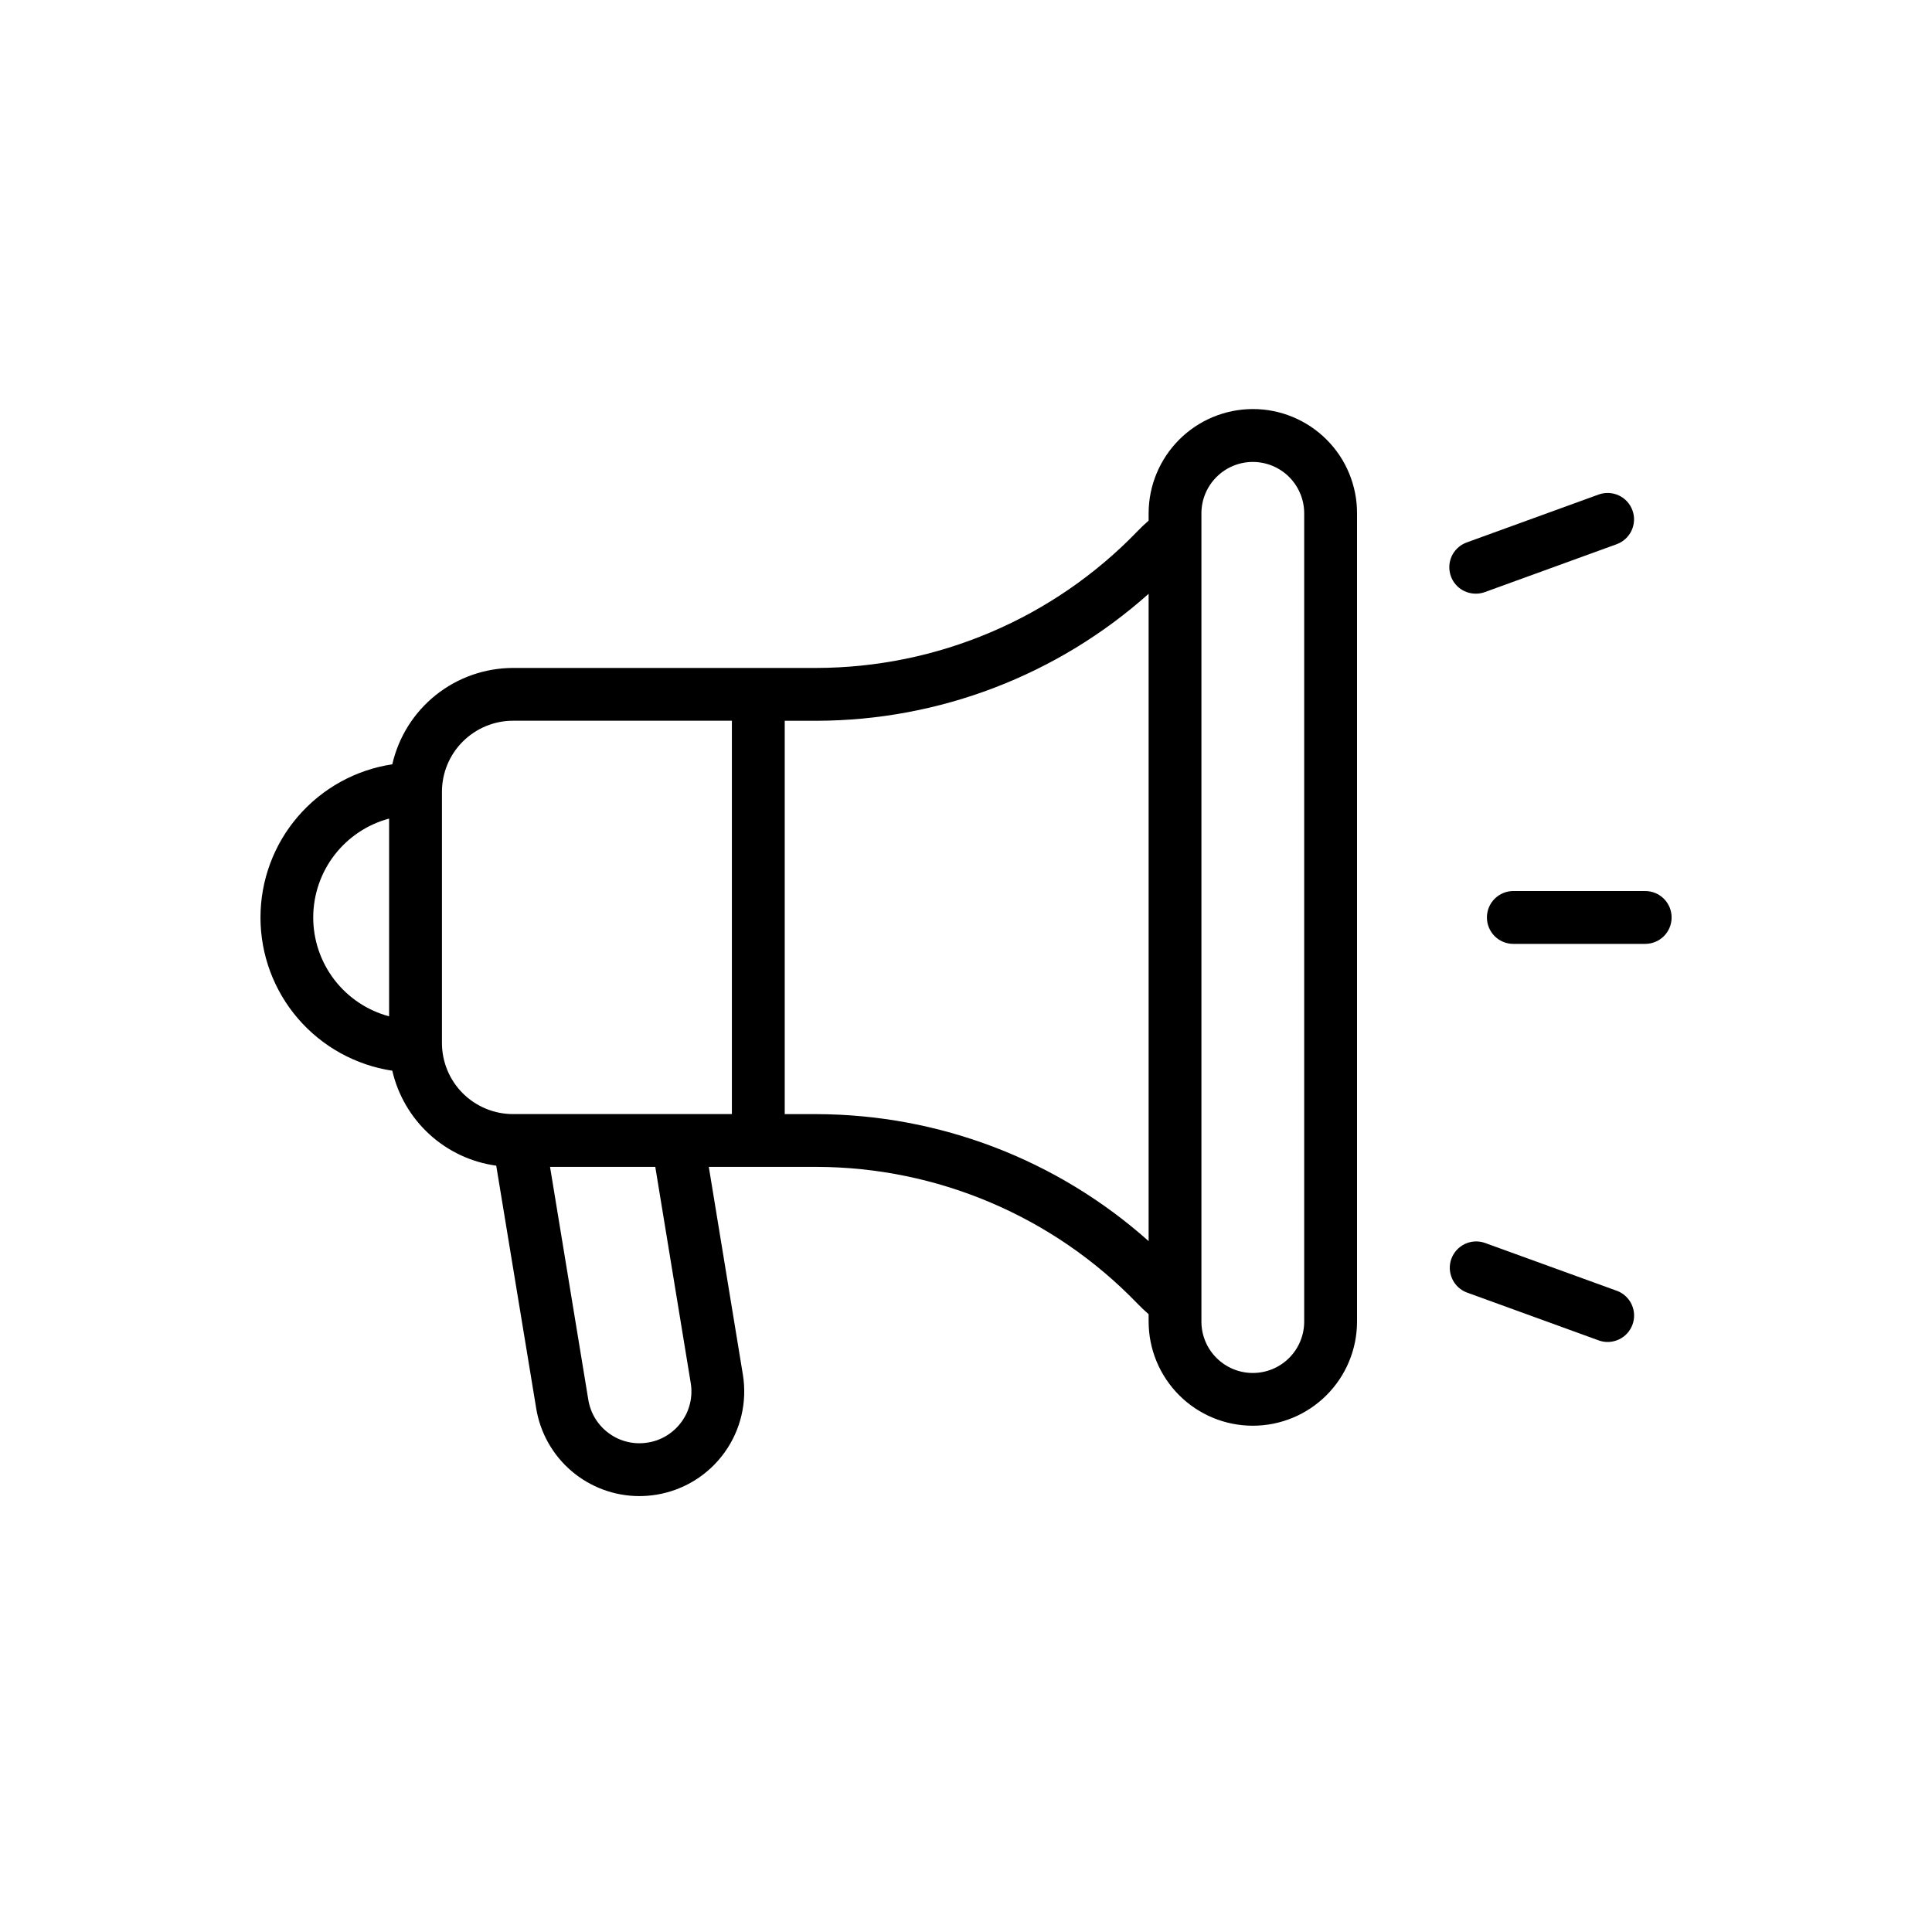 <svg width="40" height="40" viewBox="0 0 40 40" fill="none" xmlns="http://www.w3.org/2000/svg">
<path d="M25.937 8.469C25.365 8.47 24.817 8.698 24.413 9.103C24.009 9.508 23.781 10.056 23.781 10.628V10.779C23.697 10.852 23.617 10.928 23.542 11.007C22.682 11.897 21.651 12.606 20.512 13.09C19.372 13.575 18.148 13.826 16.909 13.829H15.709C15.706 13.829 15.703 13.829 15.7 13.829H10.622C10.041 13.83 9.478 14.027 9.023 14.39C8.569 14.752 8.252 15.258 8.122 15.824C7.363 15.938 6.67 16.322 6.169 16.904C5.668 17.485 5.393 18.228 5.393 18.996C5.393 19.763 5.668 20.506 6.169 21.088C6.67 21.67 7.363 22.053 8.122 22.168C8.239 22.675 8.508 23.134 8.892 23.486C9.276 23.837 9.758 24.063 10.274 24.134L11.101 29.156C11.183 29.663 11.443 30.124 11.833 30.457C12.224 30.79 12.72 30.974 13.233 30.975C13.354 30.975 13.474 30.965 13.592 30.946C14.159 30.853 14.666 30.539 15.001 30.072C15.337 29.606 15.473 29.025 15.38 28.458L14.675 24.159H15.684C15.689 24.159 15.694 24.159 15.699 24.159H16.909C18.147 24.162 19.371 24.413 20.511 24.898C21.65 25.382 22.68 26.09 23.54 26.98C23.616 27.059 23.697 27.137 23.781 27.209V27.36C23.781 27.933 24.008 28.481 24.413 28.886C24.817 29.291 25.366 29.518 25.938 29.518C26.511 29.518 27.059 29.291 27.464 28.886C27.869 28.481 28.096 27.933 28.096 27.36V10.628C28.097 10.345 28.041 10.064 27.933 9.802C27.825 9.539 27.666 9.301 27.465 9.101C27.264 8.9 27.026 8.741 26.764 8.633C26.502 8.524 26.221 8.468 25.937 8.469ZM8.056 21.042C7.605 20.921 7.207 20.655 6.923 20.285C6.639 19.915 6.485 19.462 6.485 18.995C6.485 18.529 6.639 18.075 6.923 17.705C7.207 17.335 7.605 17.069 8.056 16.948V21.042ZM9.15 21.597V16.394C9.15 16.003 9.305 15.629 9.581 15.354C9.857 15.078 10.231 14.922 10.621 14.922H15.153V23.066H10.622C10.232 23.066 9.858 22.911 9.582 22.636C9.306 22.36 9.151 21.987 9.15 21.597H9.15ZM14.301 28.635C14.324 28.774 14.319 28.916 14.287 29.053C14.255 29.19 14.196 29.32 14.113 29.434C14.031 29.548 13.927 29.645 13.807 29.72C13.688 29.794 13.555 29.844 13.416 29.866H13.414C13.274 29.89 13.132 29.885 12.994 29.853C12.857 29.821 12.727 29.762 12.613 29.679C12.498 29.597 12.401 29.493 12.326 29.372C12.252 29.252 12.203 29.119 12.18 28.979L11.388 24.159H13.567L14.301 28.635ZM16.909 23.067H16.247V14.923H16.909C19.444 14.917 21.889 13.982 23.781 12.294V25.696C21.889 24.008 19.444 23.073 16.909 23.067ZM27.002 27.362C27.002 27.644 26.89 27.915 26.691 28.114C26.491 28.314 26.221 28.426 25.938 28.426C25.656 28.426 25.386 28.314 25.186 28.114C24.986 27.915 24.874 27.644 24.874 27.362V10.628C24.874 10.346 24.986 10.076 25.186 9.876C25.386 9.676 25.656 9.564 25.938 9.564C26.221 9.564 26.491 9.676 26.691 9.876C26.89 10.076 27.002 10.346 27.002 10.628V27.362Z" fill="black"/>
<path d="M34.062 18.448H31.331C31.186 18.448 31.047 18.506 30.945 18.608C30.842 18.711 30.785 18.85 30.785 18.995C30.785 19.14 30.842 19.279 30.945 19.382C31.047 19.484 31.186 19.542 31.331 19.542H34.062C34.208 19.542 34.347 19.484 34.449 19.382C34.552 19.279 34.609 19.14 34.609 18.995C34.609 18.85 34.552 18.711 34.449 18.608C34.347 18.506 34.208 18.448 34.062 18.448Z" fill="black"/>
<path d="M30.553 12.291C30.617 12.292 30.681 12.28 30.741 12.259L33.472 11.267C33.608 11.217 33.719 11.115 33.78 10.984C33.841 10.852 33.848 10.702 33.798 10.566C33.748 10.429 33.647 10.318 33.515 10.257C33.383 10.196 33.233 10.19 33.097 10.239L30.366 11.231C30.245 11.275 30.144 11.36 30.079 11.471C30.015 11.583 29.992 11.713 30.015 11.84C30.037 11.966 30.103 12.081 30.202 12.164C30.3 12.246 30.425 12.291 30.553 12.291Z" fill="black"/>
<path d="M33.471 26.723L30.74 25.732C30.605 25.685 30.456 25.694 30.327 25.756C30.198 25.818 30.098 25.928 30.049 26.062C30 26.197 30.006 26.345 30.066 26.476C30.125 26.606 30.233 26.708 30.367 26.759L33.098 27.751C33.165 27.776 33.237 27.787 33.309 27.784C33.38 27.78 33.451 27.763 33.516 27.733C33.581 27.703 33.64 27.66 33.688 27.607C33.737 27.554 33.774 27.492 33.799 27.424C33.824 27.357 33.835 27.285 33.832 27.214C33.829 27.142 33.811 27.071 33.781 27.006C33.751 26.941 33.708 26.883 33.655 26.834C33.602 26.785 33.54 26.748 33.473 26.723H33.471Z" fill="black"/>
</svg>
